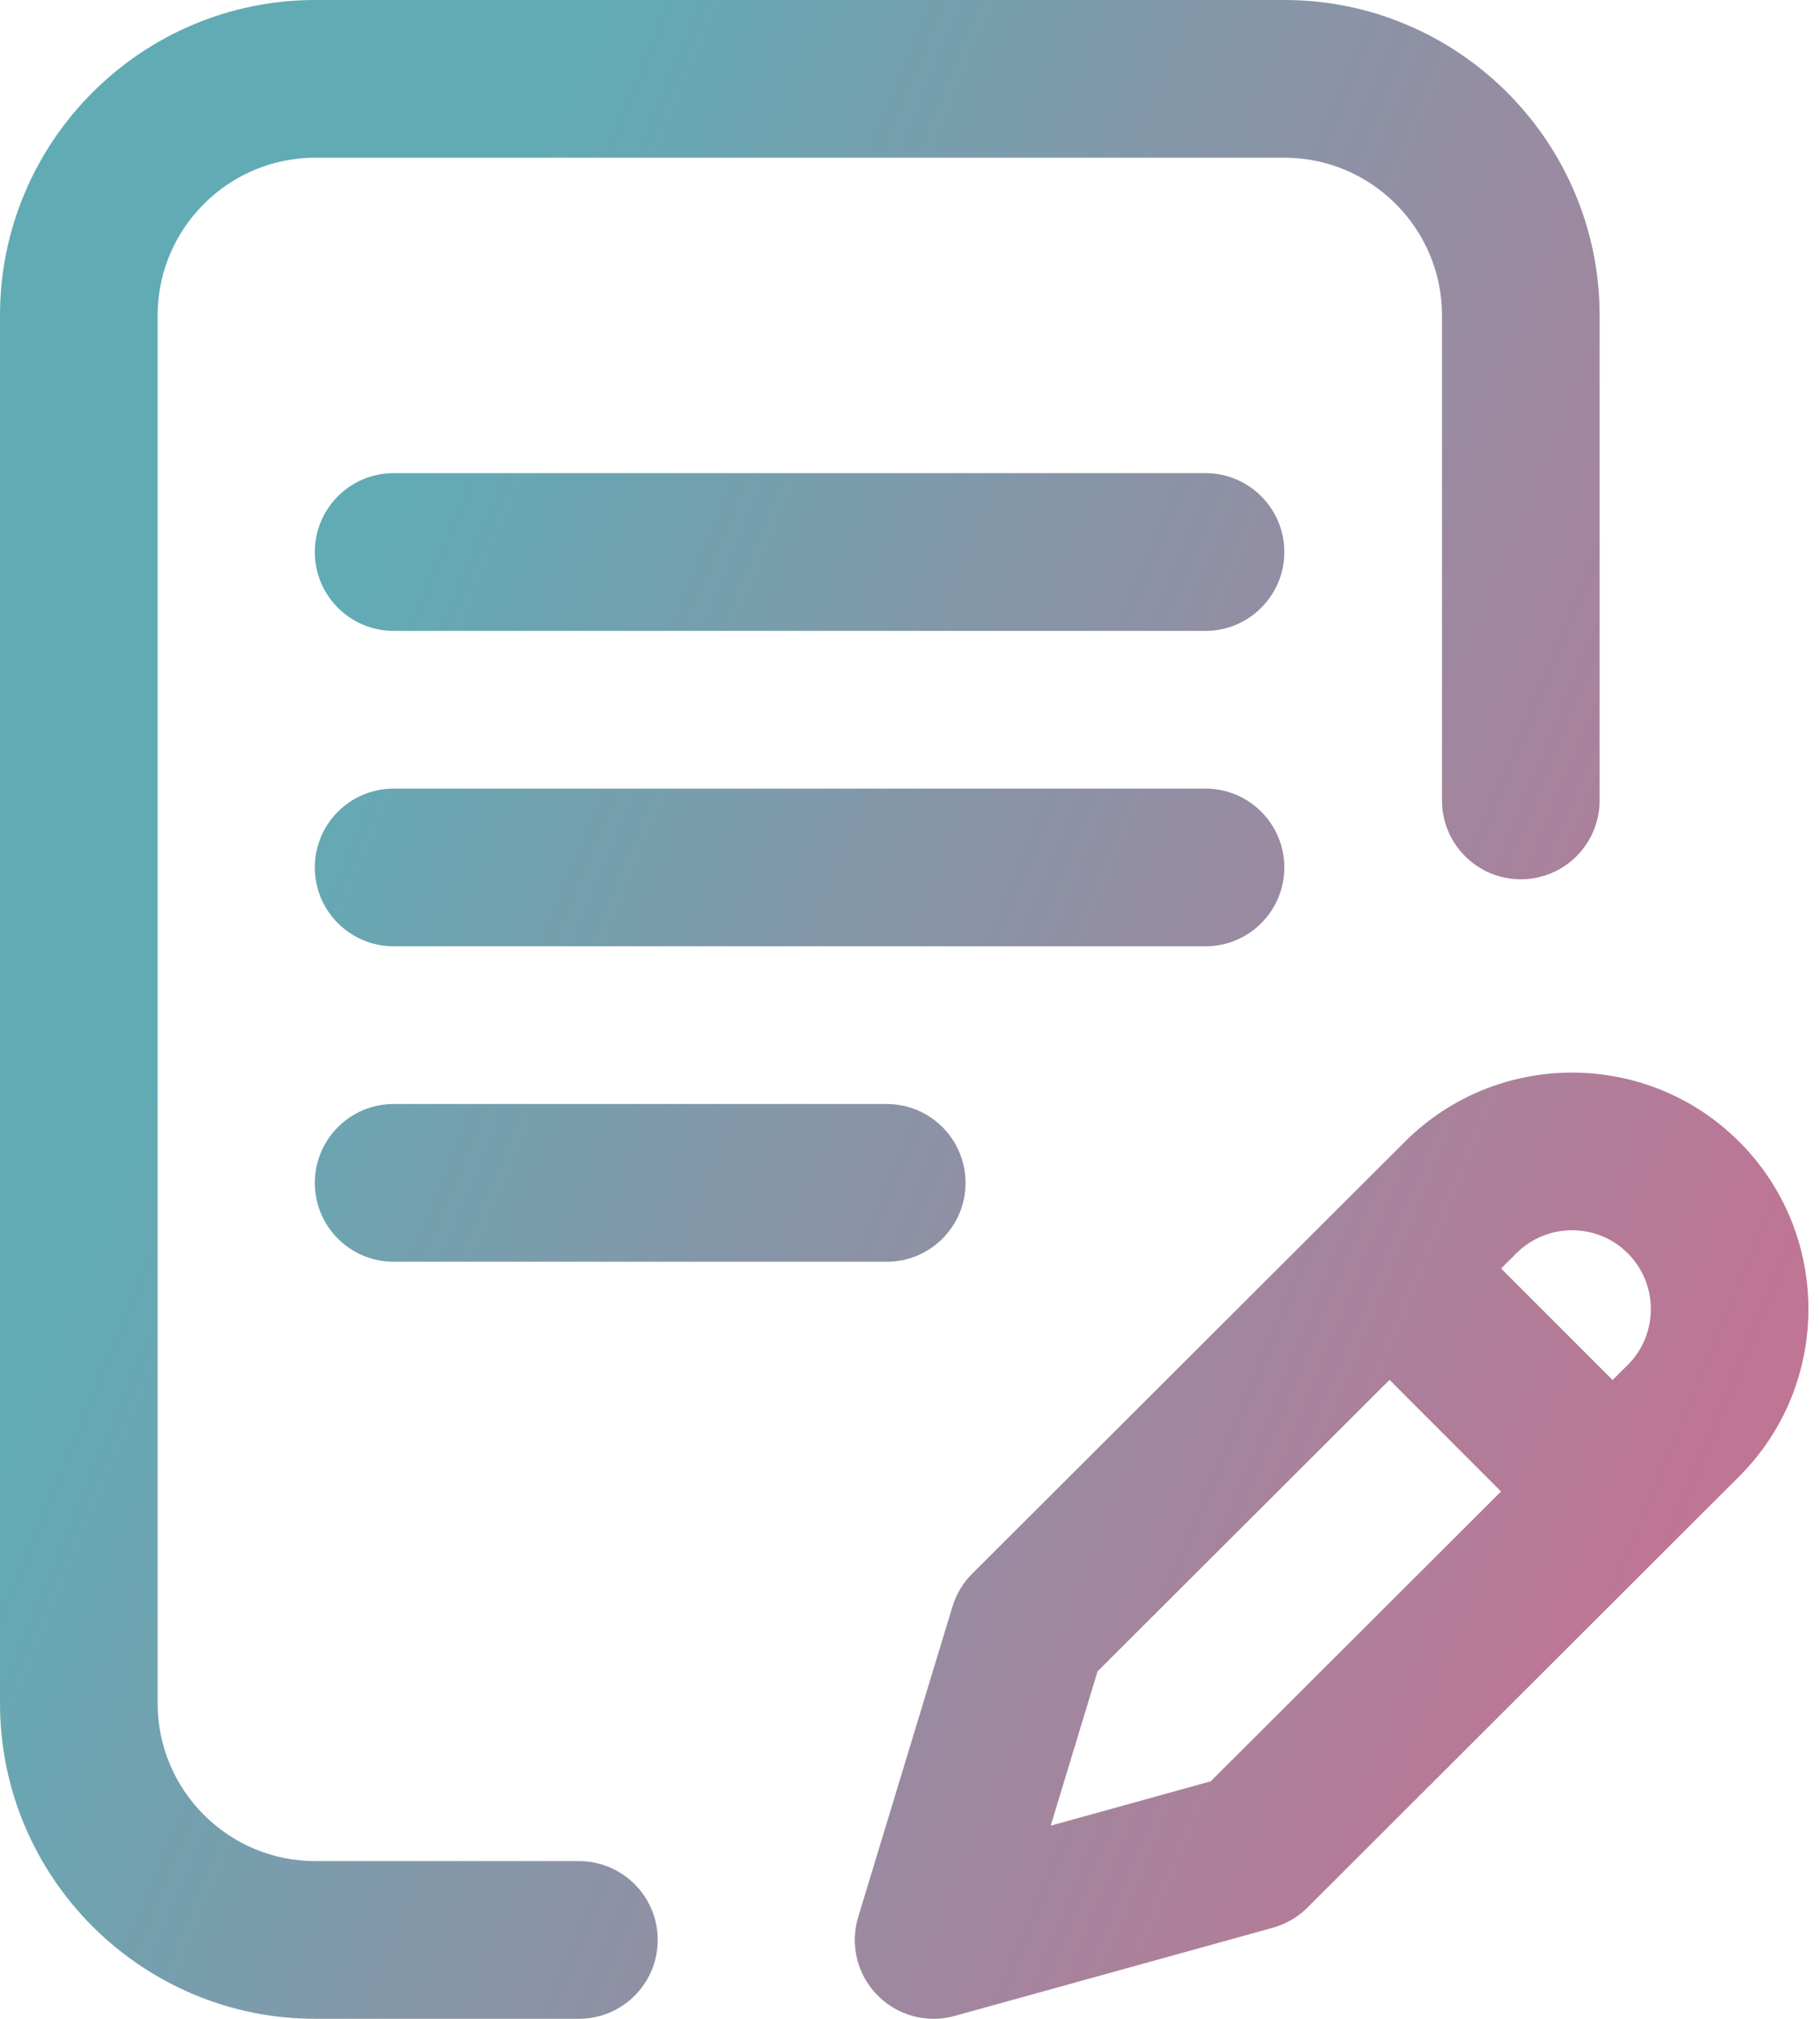<svg width="46" height="51" viewBox="0 0 46 51" fill="none" xmlns="http://www.w3.org/2000/svg">
<path d="M32.461 21.914C32.461 20.814 31.569 19.922 30.469 19.922H9.95C8.849 19.922 7.957 20.814 7.957 21.914C7.957 23.014 8.849 23.906 9.95 23.906H30.469C31.569 23.906 32.461 23.014 32.461 21.914Z" fill="url(#paint0_linear)"/>
<path d="M9.95 27.89C8.849 27.89 7.957 28.782 7.957 29.883C7.957 30.983 8.849 31.875 9.95 31.875H22.412C23.512 31.875 24.404 30.983 24.404 29.883C24.404 28.782 23.512 27.89 22.412 27.89H9.95Z" fill="url(#paint1_linear)"/>
<path d="M14.632 47.016H7.969C5.772 47.016 3.984 45.228 3.984 43.031V7.969C3.984 5.772 5.772 3.984 7.969 3.984H32.462C34.659 3.984 36.446 5.772 36.446 7.969V20.221C36.446 21.321 37.338 22.213 38.438 22.213C39.538 22.213 40.43 21.321 40.43 20.221V7.969C40.43 3.575 36.856 0 32.462 0H7.969C3.575 0 0 3.575 0 7.969V43.031C0 47.425 3.575 51 7.969 51H14.632C15.732 51 16.624 50.108 16.624 49.008C16.624 47.907 15.732 47.016 14.632 47.016Z" fill="url(#paint2_linear)"/>
<path d="M43.959 28.844C41.629 26.514 37.838 26.514 35.509 28.842L24.572 39.755C24.339 39.987 24.168 40.273 24.073 40.587L21.691 48.428C21.479 49.124 21.663 49.879 22.171 50.399C22.551 50.788 23.067 51 23.597 51C23.774 51 23.953 50.976 24.129 50.927L32.169 48.7C32.5 48.608 32.802 48.433 33.045 48.19L43.96 37.296C46.29 34.966 46.29 31.174 43.959 28.844ZM30.601 45L26.556 46.121L27.74 42.223L35.12 34.859L37.938 37.678L30.601 45ZM41.144 34.478L40.758 34.863L37.94 32.045L38.325 31.662C39.102 30.885 40.365 30.885 41.142 31.662C41.919 32.438 41.919 33.702 41.144 34.478Z" fill="url(#paint3_linear)"/>
<path d="M30.469 11.953H9.95C8.849 11.953 7.957 12.845 7.957 13.945C7.957 15.046 8.849 15.938 9.95 15.938H30.469C31.569 15.938 32.461 15.046 32.461 13.945C32.461 12.845 31.569 11.953 30.469 11.953Z" fill="url(#paint4_linear)"/>
<defs>
<linearGradient id="paint0_linear" x1="12.762" y1="3.051" x2="50.798" y2="18.805" gradientUnits="userSpaceOnUse">
<stop offset="0.02" stop-color="#61ABB5"/>
<stop offset="1" stop-color="#BF7594"/>
</linearGradient>
<linearGradient id="paint1_linear" x1="12.762" y1="3.051" x2="50.798" y2="18.805" gradientUnits="userSpaceOnUse">
<stop offset="0.02" stop-color="#61ABB5"/>
<stop offset="1" stop-color="#BF7594"/>
</linearGradient>
<linearGradient id="paint2_linear" x1="12.762" y1="3.051" x2="50.798" y2="18.805" gradientUnits="userSpaceOnUse">
<stop offset="0.02" stop-color="#61ABB5"/>
<stop offset="1" stop-color="#BF7594"/>
</linearGradient>
<linearGradient id="paint3_linear" x1="12.762" y1="3.051" x2="50.798" y2="18.805" gradientUnits="userSpaceOnUse">
<stop offset="0.02" stop-color="#61ABB5"/>
<stop offset="1" stop-color="#BF7594"/>
</linearGradient>
<linearGradient id="paint4_linear" x1="12.762" y1="3.051" x2="50.798" y2="18.805" gradientUnits="userSpaceOnUse">
<stop offset="0.02" stop-color="#61ABB5"/>
<stop offset="1" stop-color="#BF7594"/>
</linearGradient>
</defs>
</svg>